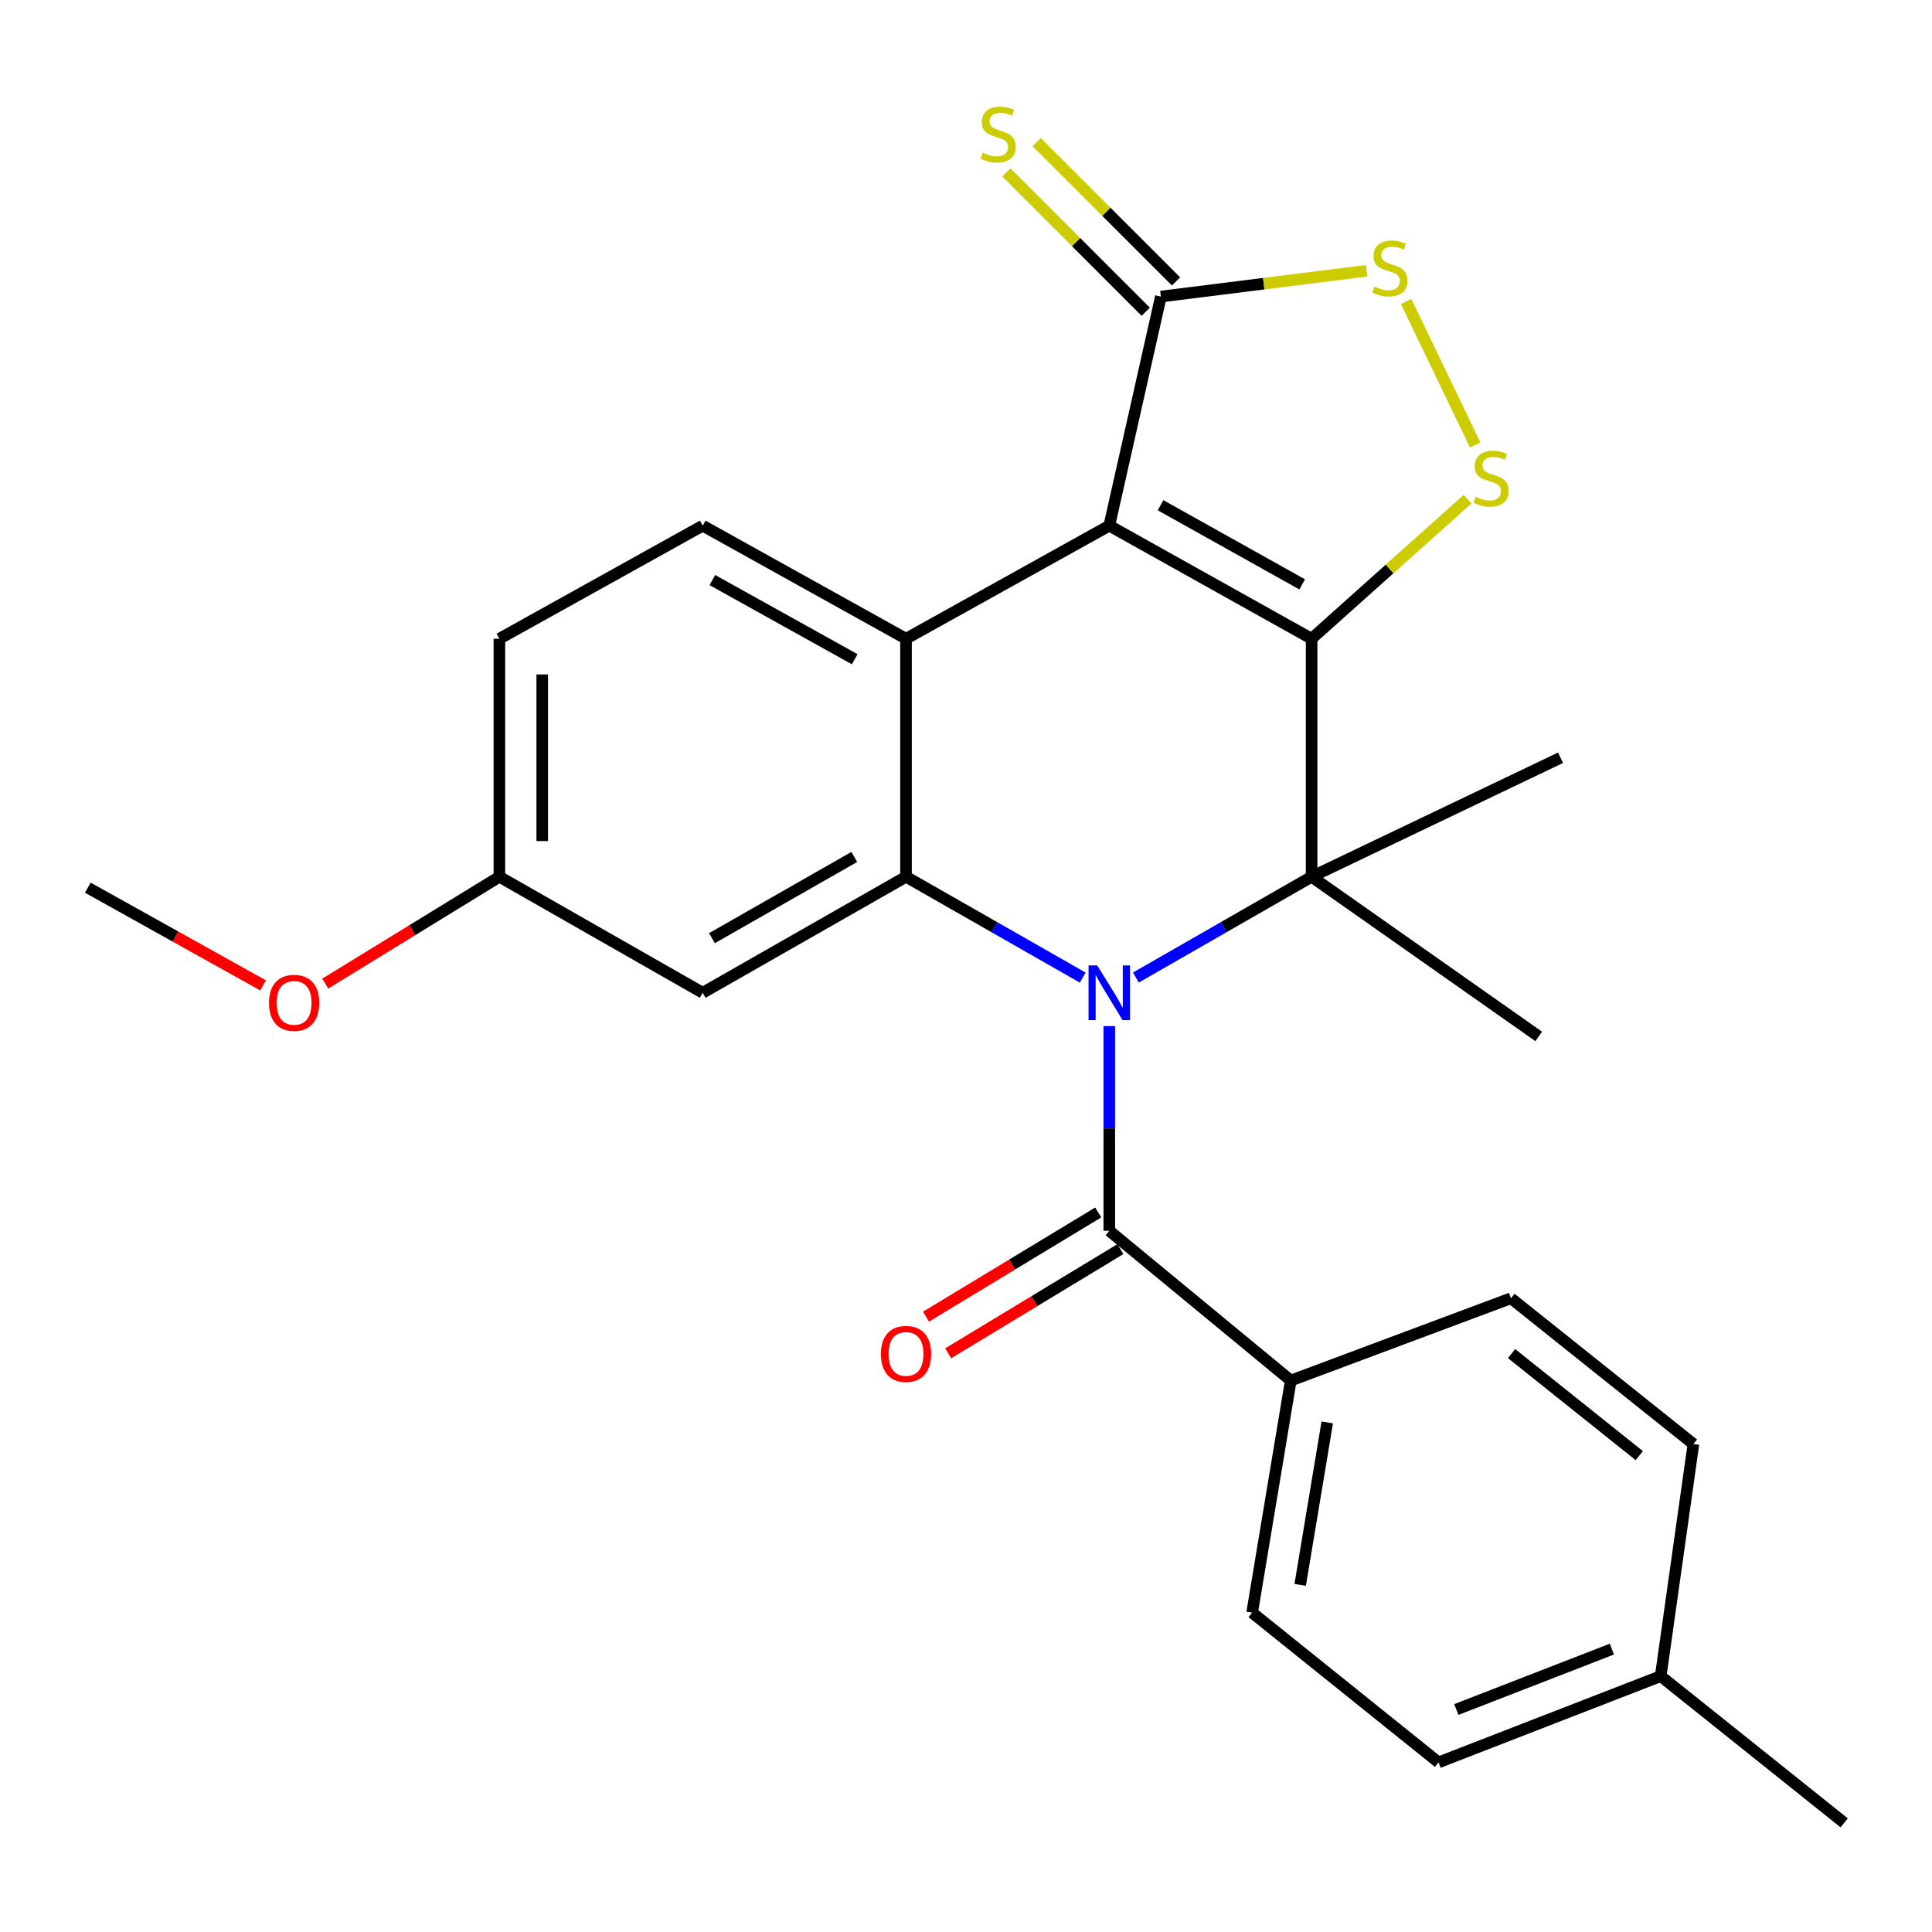<?xml version='1.0' encoding='iso-8859-1'?>
<svg version='1.1' baseProfile='full'
              xmlns='http://www.w3.org/2000/svg'
                      xmlns:rdkit='http://www.rdkit.org/xml'
                      xmlns:xlink='http://www.w3.org/1999/xlink'
                  xml:space='preserve'
width='1000px' height='1000px' viewBox='0 0 1000 1000'>
<!-- END OF HEADER -->
<rect style='opacity:1.0;fill:#FFFFFF;stroke:none' width='1000' height='1000' x='0' y='0'> </rect>
<path class='bond-1' d='M 678.888,330.61 L 574.172,272.086' style='fill:none;fill-rule:evenodd;stroke:#000000;stroke-width:6px;stroke-linecap:butt;stroke-linejoin:miter;stroke-opacity:1' />
<path class='bond-1' d='M 674.001,302.472 L 600.699,261.505' style='fill:none;fill-rule:evenodd;stroke:#000000;stroke-width:6px;stroke-linecap:butt;stroke-linejoin:miter;stroke-opacity:1' />
<path class='bond-2' d='M 678.888,330.61 L 678.888,453.808' style='fill:none;fill-rule:evenodd;stroke:#000000;stroke-width:6px;stroke-linecap:butt;stroke-linejoin:miter;stroke-opacity:1' />
<path class='bond-5' d='M 678.888,330.61 L 719.246,294.491' style='fill:none;fill-rule:evenodd;stroke:#000000;stroke-width:6px;stroke-linecap:butt;stroke-linejoin:miter;stroke-opacity:1' />
<path class='bond-5' d='M 719.246,294.491 L 759.604,258.372' style='fill:none;fill-rule:evenodd;stroke:#CCCC00;stroke-width:6px;stroke-linecap:butt;stroke-linejoin:miter;stroke-opacity:1' />
<path class='bond-0' d='M 587.93,505.97 L 633.409,479.889' style='fill:none;fill-rule:evenodd;stroke:#0000FF;stroke-width:6px;stroke-linecap:butt;stroke-linejoin:miter;stroke-opacity:1' />
<path class='bond-0' d='M 633.409,479.889 L 678.888,453.808' style='fill:none;fill-rule:evenodd;stroke:#000000;stroke-width:6px;stroke-linecap:butt;stroke-linejoin:miter;stroke-opacity:1' />
<path class='bond-3' d='M 560.403,506.002 L 514.677,479.905' style='fill:none;fill-rule:evenodd;stroke:#0000FF;stroke-width:6px;stroke-linecap:butt;stroke-linejoin:miter;stroke-opacity:1' />
<path class='bond-3' d='M 514.677,479.905 L 468.951,453.808' style='fill:none;fill-rule:evenodd;stroke:#000000;stroke-width:6px;stroke-linecap:butt;stroke-linejoin:miter;stroke-opacity:1' />
<path class='bond-6' d='M 574.172,531.1 L 574.172,584.079' style='fill:none;fill-rule:evenodd;stroke:#0000FF;stroke-width:6px;stroke-linecap:butt;stroke-linejoin:miter;stroke-opacity:1' />
<path class='bond-6' d='M 574.172,584.079 L 574.172,637.057' style='fill:none;fill-rule:evenodd;stroke:#000000;stroke-width:6px;stroke-linecap:butt;stroke-linejoin:miter;stroke-opacity:1' />
<path class='bond-4' d='M 574.172,272.086 L 468.951,330.61' style='fill:none;fill-rule:evenodd;stroke:#000000;stroke-width:6px;stroke-linecap:butt;stroke-linejoin:miter;stroke-opacity:1' />
<path class='bond-7' d='M 574.172,272.086 L 600.872,153.508' style='fill:none;fill-rule:evenodd;stroke:#000000;stroke-width:6px;stroke-linecap:butt;stroke-linejoin:miter;stroke-opacity:1' />
<path class='bond-17' d='M 678.888,453.808 L 807.729,392.215' style='fill:none;fill-rule:evenodd;stroke:#000000;stroke-width:6px;stroke-linecap:butt;stroke-linejoin:miter;stroke-opacity:1' />
<path class='bond-18' d='M 678.888,453.808 L 796.443,536.457' style='fill:none;fill-rule:evenodd;stroke:#000000;stroke-width:6px;stroke-linecap:butt;stroke-linejoin:miter;stroke-opacity:1' />
<path class='bond-9' d='M 468.951,453.808 L 363.718,513.86' style='fill:none;fill-rule:evenodd;stroke:#000000;stroke-width:6px;stroke-linecap:butt;stroke-linejoin:miter;stroke-opacity:1' />
<path class='bond-9' d='M 442.174,443.553 L 368.511,485.59' style='fill:none;fill-rule:evenodd;stroke:#000000;stroke-width:6px;stroke-linecap:butt;stroke-linejoin:miter;stroke-opacity:1' />
<path class='bond-27' d='M 468.951,453.808 L 468.951,330.61' style='fill:none;fill-rule:evenodd;stroke:#000000;stroke-width:6px;stroke-linecap:butt;stroke-linejoin:miter;stroke-opacity:1' />
<path class='bond-10' d='M 468.951,330.61 L 363.718,272.086' style='fill:none;fill-rule:evenodd;stroke:#000000;stroke-width:6px;stroke-linecap:butt;stroke-linejoin:miter;stroke-opacity:1' />
<path class='bond-10' d='M 442.387,341.214 L 368.724,300.246' style='fill:none;fill-rule:evenodd;stroke:#000000;stroke-width:6px;stroke-linecap:butt;stroke-linejoin:miter;stroke-opacity:1' />
<path class='bond-8' d='M 763.553,230.317 L 727.821,156.061' style='fill:none;fill-rule:evenodd;stroke:#CCCC00;stroke-width:6px;stroke-linecap:butt;stroke-linejoin:miter;stroke-opacity:1' />
<path class='bond-11' d='M 574.172,637.057 L 668.107,714.569' style='fill:none;fill-rule:evenodd;stroke:#000000;stroke-width:6px;stroke-linecap:butt;stroke-linejoin:miter;stroke-opacity:1' />
<path class='bond-13' d='M 568.433,627.57 L 523.859,654.533' style='fill:none;fill-rule:evenodd;stroke:#000000;stroke-width:6px;stroke-linecap:butt;stroke-linejoin:miter;stroke-opacity:1' />
<path class='bond-13' d='M 523.859,654.533 L 479.286,681.496' style='fill:none;fill-rule:evenodd;stroke:#FF0000;stroke-width:6px;stroke-linecap:butt;stroke-linejoin:miter;stroke-opacity:1' />
<path class='bond-13' d='M 579.912,646.545 L 535.338,673.509' style='fill:none;fill-rule:evenodd;stroke:#000000;stroke-width:6px;stroke-linecap:butt;stroke-linejoin:miter;stroke-opacity:1' />
<path class='bond-13' d='M 535.338,673.509 L 490.765,700.472' style='fill:none;fill-rule:evenodd;stroke:#FF0000;stroke-width:6px;stroke-linecap:butt;stroke-linejoin:miter;stroke-opacity:1' />
<path class='bond-12' d='M 608.712,145.666 L 572.639,109.604' style='fill:none;fill-rule:evenodd;stroke:#000000;stroke-width:6px;stroke-linecap:butt;stroke-linejoin:miter;stroke-opacity:1' />
<path class='bond-12' d='M 572.639,109.604 L 536.567,73.542' style='fill:none;fill-rule:evenodd;stroke:#CCCC00;stroke-width:6px;stroke-linecap:butt;stroke-linejoin:miter;stroke-opacity:1' />
<path class='bond-12' d='M 593.032,161.351 L 556.959,125.289' style='fill:none;fill-rule:evenodd;stroke:#000000;stroke-width:6px;stroke-linecap:butt;stroke-linejoin:miter;stroke-opacity:1' />
<path class='bond-12' d='M 556.959,125.289 L 520.887,89.227' style='fill:none;fill-rule:evenodd;stroke:#CCCC00;stroke-width:6px;stroke-linecap:butt;stroke-linejoin:miter;stroke-opacity:1' />
<path class='bond-26' d='M 600.872,153.508 L 654.121,146.83' style='fill:none;fill-rule:evenodd;stroke:#000000;stroke-width:6px;stroke-linecap:butt;stroke-linejoin:miter;stroke-opacity:1' />
<path class='bond-26' d='M 654.121,146.83 L 707.369,140.151' style='fill:none;fill-rule:evenodd;stroke:#CCCC00;stroke-width:6px;stroke-linecap:butt;stroke-linejoin:miter;stroke-opacity:1' />
<path class='bond-16' d='M 363.718,513.86 L 258.484,453.808' style='fill:none;fill-rule:evenodd;stroke:#000000;stroke-width:6px;stroke-linecap:butt;stroke-linejoin:miter;stroke-opacity:1' />
<path class='bond-19' d='M 363.718,272.086 L 258.484,330.61' style='fill:none;fill-rule:evenodd;stroke:#000000;stroke-width:6px;stroke-linecap:butt;stroke-linejoin:miter;stroke-opacity:1' />
<path class='bond-14' d='M 668.107,714.569 L 648.098,834.698' style='fill:none;fill-rule:evenodd;stroke:#000000;stroke-width:6px;stroke-linecap:butt;stroke-linejoin:miter;stroke-opacity:1' />
<path class='bond-14' d='M 686.982,736.232 L 672.976,820.323' style='fill:none;fill-rule:evenodd;stroke:#000000;stroke-width:6px;stroke-linecap:butt;stroke-linejoin:miter;stroke-opacity:1' />
<path class='bond-15' d='M 668.107,714.569 L 782.064,671.975' style='fill:none;fill-rule:evenodd;stroke:#000000;stroke-width:6px;stroke-linecap:butt;stroke-linejoin:miter;stroke-opacity:1' />
<path class='bond-21' d='M 648.098,834.698 L 744.584,912.21' style='fill:none;fill-rule:evenodd;stroke:#000000;stroke-width:6px;stroke-linecap:butt;stroke-linejoin:miter;stroke-opacity:1' />
<path class='bond-20' d='M 782.064,671.975 L 876.517,747.429' style='fill:none;fill-rule:evenodd;stroke:#000000;stroke-width:6px;stroke-linecap:butt;stroke-linejoin:miter;stroke-opacity:1' />
<path class='bond-20' d='M 782.39,700.621 L 848.507,753.438' style='fill:none;fill-rule:evenodd;stroke:#000000;stroke-width:6px;stroke-linecap:butt;stroke-linejoin:miter;stroke-opacity:1' />
<path class='bond-23' d='M 258.484,453.808 L 213.414,481.459' style='fill:none;fill-rule:evenodd;stroke:#000000;stroke-width:6px;stroke-linecap:butt;stroke-linejoin:miter;stroke-opacity:1' />
<path class='bond-23' d='M 213.414,481.459 L 168.345,509.11' style='fill:none;fill-rule:evenodd;stroke:#FF0000;stroke-width:6px;stroke-linecap:butt;stroke-linejoin:miter;stroke-opacity:1' />
<path class='bond-28' d='M 258.484,453.808 L 258.484,330.61' style='fill:none;fill-rule:evenodd;stroke:#000000;stroke-width:6px;stroke-linecap:butt;stroke-linejoin:miter;stroke-opacity:1' />
<path class='bond-28' d='M 280.662,435.328 L 280.662,349.09' style='fill:none;fill-rule:evenodd;stroke:#000000;stroke-width:6px;stroke-linecap:butt;stroke-linejoin:miter;stroke-opacity:1' />
<path class='bond-22' d='M 876.517,747.429 L 859.575,867.558' style='fill:none;fill-rule:evenodd;stroke:#000000;stroke-width:6px;stroke-linecap:butt;stroke-linejoin:miter;stroke-opacity:1' />
<path class='bond-29' d='M 744.584,912.21 L 859.575,867.558' style='fill:none;fill-rule:evenodd;stroke:#000000;stroke-width:6px;stroke-linecap:butt;stroke-linejoin:miter;stroke-opacity:1' />
<path class='bond-29' d='M 753.805,884.838 L 834.299,853.582' style='fill:none;fill-rule:evenodd;stroke:#000000;stroke-width:6px;stroke-linecap:butt;stroke-linejoin:miter;stroke-opacity:1' />
<path class='bond-24' d='M 859.575,867.558 L 954.545,943.505' style='fill:none;fill-rule:evenodd;stroke:#000000;stroke-width:6px;stroke-linecap:butt;stroke-linejoin:miter;stroke-opacity:1' />
<path class='bond-25' d='M 136.172,510.045 L 90.813,484.754' style='fill:none;fill-rule:evenodd;stroke:#FF0000;stroke-width:6px;stroke-linecap:butt;stroke-linejoin:miter;stroke-opacity:1' />
<path class='bond-25' d='M 90.813,484.754 L 45.455,459.463' style='fill:none;fill-rule:evenodd;stroke:#000000;stroke-width:6px;stroke-linecap:butt;stroke-linejoin:miter;stroke-opacity:1' />
<path  class='atom-1' d='M 567.912 499.7
L 577.192 514.7
Q 578.112 516.18, 579.592 518.86
Q 581.072 521.54, 581.152 521.7
L 581.152 499.7
L 584.912 499.7
L 584.912 528.02
L 581.032 528.02
L 571.072 511.62
Q 569.912 509.7, 568.672 507.5
Q 567.472 505.3, 567.112 504.62
L 567.112 528.02
L 563.432 528.02
L 563.432 499.7
L 567.912 499.7
' fill='#0000FF'/>
<path  class='atom-6' d='M 763.801 257.176
Q 764.121 257.296, 765.441 257.856
Q 766.761 258.416, 768.201 258.776
Q 769.681 259.096, 771.121 259.096
Q 773.801 259.096, 775.361 257.816
Q 776.921 256.496, 776.921 254.216
Q 776.921 252.656, 776.121 251.696
Q 775.361 250.736, 774.161 250.216
Q 772.961 249.696, 770.961 249.096
Q 768.441 248.336, 766.921 247.616
Q 765.441 246.896, 764.361 245.376
Q 763.321 243.856, 763.321 241.296
Q 763.321 237.736, 765.721 235.536
Q 768.161 233.336, 772.961 233.336
Q 776.241 233.336, 779.961 234.896
L 779.041 237.976
Q 775.641 236.576, 773.081 236.576
Q 770.321 236.576, 768.801 237.736
Q 767.281 238.856, 767.321 240.816
Q 767.321 242.336, 768.081 243.256
Q 768.881 244.176, 770.001 244.696
Q 771.161 245.216, 773.081 245.816
Q 775.641 246.616, 777.161 247.416
Q 778.681 248.216, 779.761 249.856
Q 780.881 251.456, 780.881 254.216
Q 780.881 258.136, 778.241 260.256
Q 775.641 262.336, 771.281 262.336
Q 768.761 262.336, 766.841 261.776
Q 764.961 261.256, 762.721 260.336
L 763.801 257.176
' fill='#CCCC00'/>
<path  class='atom-9' d='M 711.437 148.357
Q 711.757 148.477, 713.077 149.037
Q 714.397 149.597, 715.837 149.957
Q 717.317 150.277, 718.757 150.277
Q 721.437 150.277, 722.997 148.997
Q 724.557 147.677, 724.557 145.397
Q 724.557 143.837, 723.757 142.877
Q 722.997 141.917, 721.797 141.397
Q 720.597 140.877, 718.597 140.277
Q 716.077 139.517, 714.557 138.797
Q 713.077 138.077, 711.997 136.557
Q 710.957 135.037, 710.957 132.477
Q 710.957 128.917, 713.357 126.717
Q 715.797 124.517, 720.597 124.517
Q 723.877 124.517, 727.597 126.077
L 726.677 129.157
Q 723.277 127.757, 720.717 127.757
Q 717.957 127.757, 716.437 128.917
Q 714.917 130.037, 714.957 131.997
Q 714.957 133.517, 715.717 134.437
Q 716.517 135.357, 717.637 135.877
Q 718.797 136.397, 720.717 136.997
Q 723.277 137.797, 724.797 138.597
Q 726.317 139.397, 727.397 141.037
Q 728.517 142.637, 728.517 145.397
Q 728.517 149.317, 725.877 151.437
Q 723.277 153.517, 718.917 153.517
Q 716.397 153.517, 714.477 152.957
Q 712.597 152.437, 710.357 151.517
L 711.437 148.357
' fill='#CCCC00'/>
<path  class='atom-13' d='M 508.67 79.052
Q 508.99 79.172, 510.31 79.732
Q 511.63 80.292, 513.07 80.652
Q 514.55 80.972, 515.99 80.972
Q 518.67 80.972, 520.23 79.692
Q 521.79 78.372, 521.79 76.092
Q 521.79 74.532, 520.99 73.572
Q 520.23 72.612, 519.03 72.092
Q 517.83 71.572, 515.83 70.972
Q 513.31 70.212, 511.79 69.492
Q 510.31 68.772, 509.23 67.252
Q 508.19 65.732, 508.19 63.172
Q 508.19 59.612, 510.59 57.412
Q 513.03 55.212, 517.83 55.212
Q 521.11 55.212, 524.83 56.772
L 523.91 59.852
Q 520.51 58.452, 517.95 58.452
Q 515.19 58.452, 513.67 59.612
Q 512.15 60.732, 512.19 62.692
Q 512.19 64.212, 512.95 65.132
Q 513.75 66.052, 514.87 66.572
Q 516.03 67.092, 517.95 67.692
Q 520.51 68.492, 522.03 69.292
Q 523.55 70.092, 524.63 71.732
Q 525.75 73.332, 525.75 76.092
Q 525.75 80.012, 523.11 82.132
Q 520.51 84.212, 516.15 84.212
Q 513.63 84.212, 511.71 83.652
Q 509.83 83.132, 507.59 82.212
L 508.67 79.052
' fill='#CCCC00'/>
<path  class='atom-14' d='M 455.951 700.788
Q 455.951 693.988, 459.311 690.188
Q 462.671 686.388, 468.951 686.388
Q 475.231 686.388, 478.591 690.188
Q 481.951 693.988, 481.951 700.788
Q 481.951 707.668, 478.551 711.588
Q 475.151 715.468, 468.951 715.468
Q 462.711 715.468, 459.311 711.588
Q 455.951 707.708, 455.951 700.788
M 468.951 712.268
Q 473.271 712.268, 475.591 709.388
Q 477.951 706.468, 477.951 700.788
Q 477.951 695.228, 475.591 692.428
Q 473.271 689.588, 468.951 689.588
Q 464.631 689.588, 462.271 692.388
Q 459.951 695.188, 459.951 700.788
Q 459.951 706.508, 462.271 709.388
Q 464.631 712.268, 468.951 712.268
' fill='#FF0000'/>
<path  class='atom-24' d='M 139.228 519.078
Q 139.228 512.278, 142.588 508.478
Q 145.948 504.678, 152.228 504.678
Q 158.508 504.678, 161.868 508.478
Q 165.228 512.278, 165.228 519.078
Q 165.228 525.958, 161.828 529.878
Q 158.428 533.758, 152.228 533.758
Q 145.988 533.758, 142.588 529.878
Q 139.228 525.998, 139.228 519.078
M 152.228 530.558
Q 156.548 530.558, 158.868 527.678
Q 161.228 524.758, 161.228 519.078
Q 161.228 513.518, 158.868 510.718
Q 156.548 507.878, 152.228 507.878
Q 147.908 507.878, 145.548 510.678
Q 143.228 513.478, 143.228 519.078
Q 143.228 524.798, 145.548 527.678
Q 147.908 530.558, 152.228 530.558
' fill='#FF0000'/>
</svg>
